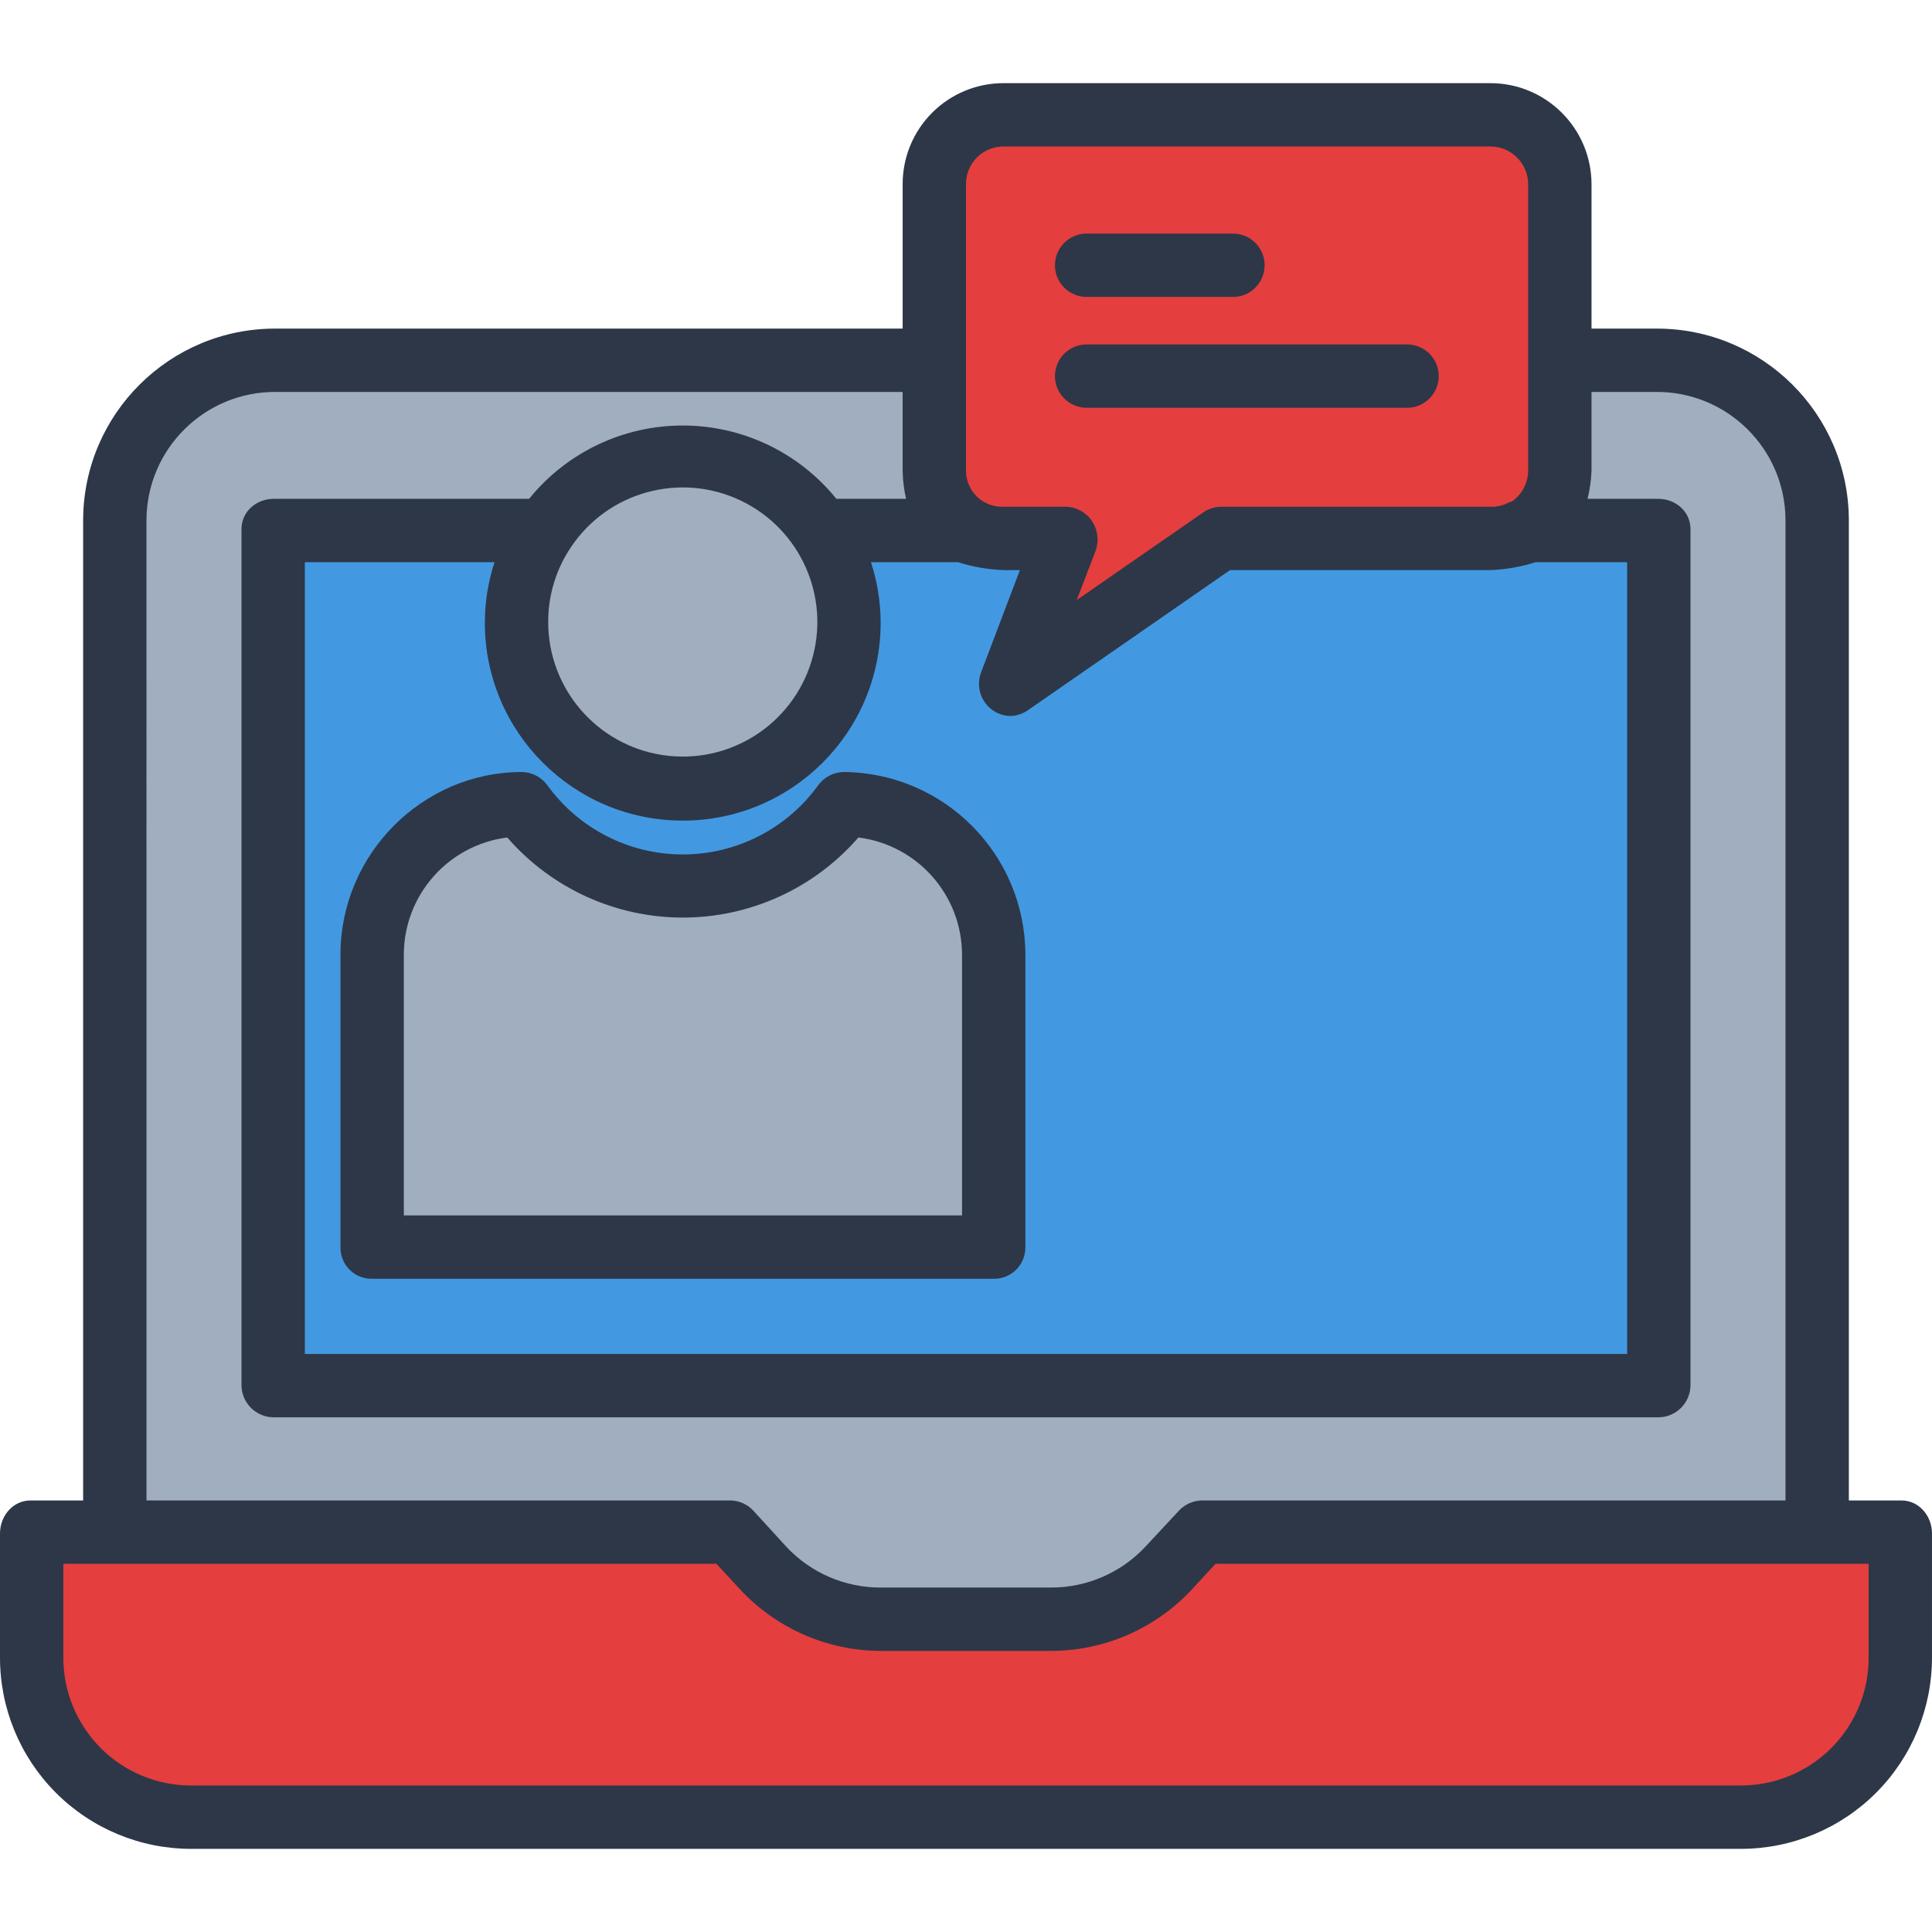 <svg xmlns="http://www.w3.org/2000/svg" height="488pt" viewBox="0 -21 488.001 488" width="488pt">
    <path d="m480.309 366.32v31.199c.004 22.41-18.16 40.574-40.566 40.57h-391.48c-22.41.004-40.574-18.16-40.57-40.57v-31.199h176.789l8.238 8.941c7.684 8.332 18.5 13.07 29.832 13.07h42.898c11.332 0 22.148-4.738 29.832-13.07l8.238-8.941zm0 0" fill="#e53e3e"/>
    <path d="m458.879 366.27v.051h-155.359l-8.238 8.941c-7.684 8.332-18.5 13.07-29.832 13.07h-42.898c-11.332 0-22.148-4.738-29.832-13.07l-8.238-8.941h-155.359v-256.02c0-22.406 18.164-40.57 40.57-40.57h166.258v28.121c-.004 5.992 3.055 11.57 8.109 14.789h-36.559l-.16.109c-7.777-11.621-20.836-18.609-34.82-18.629-13.984-.023-27.062 6.922-34.879 18.52h-68.48v216.328h349.68v-216.328h-32.898l-.039-.059c5.004-3.227 8.023-8.777 8.02-14.73v-28.121h24.387c22.406 0 40.57 18.164 40.57 40.57zm0 0" fill="#a0aec0"/>
    <path d="m418.84 112.641v216.328h-349.68v-216.328h68.48c-11.797 17.492-8.777 41.023 7.051 54.973s39.551 13.988 55.422.086c15.875-13.898 18.965-37.418 7.227-54.949l.16-.109h36.559c2.82 1.809 6.102 2.766 9.453 2.762h15.73l-13.961 36.5 52.93-36.5h68.16c3.383.008 6.695-.973 9.531-2.82l.039.059zm-168 181.641v-74.18c-.004-20.867-16.914-37.781-37.781-37.793-9.492 12.922-24.57 20.555-40.602 20.555-16.035 0-31.113-7.633-40.605-20.555-20.863.012-37.773 16.93-37.77 37.793v74.18zm0 0" fill="#4299e1"/>
    <path d="m244.059 112.641c-5.055-3.219-8.113-8.797-8.109-14.789v-72.383c0-9.695 7.863-17.559 17.562-17.559h122.859c9.695.004 17.551 7.863 17.551 17.559v72.383c-.012 9.688-7.863 17.539-17.551 17.551h-68.16l-52.93 36.5 13.961-36.5h-15.73c-3.352.004-6.633-.953-9.453-2.762zm0 0" fill="#e53e3e"/>
    <path d="m250.84 220.102v74.18h-156.758v-74.18c-.004-20.863 16.906-37.781 37.77-37.793 9.492 12.922 24.57 20.555 40.605 20.555 16.031 0 31.109-7.633 40.602-20.555 20.867.012 37.777 16.926 37.781 37.793zm0 0" fill="#a0aec0"/>
    <path d="m207.34 112.75c10.715 16.008 9.16 37.25-3.766 51.527s-33.91 17.926-50.898 8.852c-16.988-9.074-25.625-28.543-20.945-47.227 4.68-18.684 21.469-31.785 40.73-31.781 14.02-.047 27.121 6.953 34.879 18.629zm0 0" fill="#a0aec0"/>
    <g fill="#2d3748">
        <path d="m480.309 358h-13.309v-247.699c-.109-26.781-21.906-48.406-48.691-48.301h-16.309v-36.531c-.059-14.102-11.523-25.5-25.629-25.469h-122.859c-6.762-.012-13.254 2.668-18.039 7.445-4.785 4.777-7.473 11.262-7.473 18.023v36.531h-158.309c-26.781-.105-48.582 21.52-48.691 48.301v247.699h-13.309c-4.418 0-7.691 3.902-7.691 8.32v31.199c-.051 12.836 5.008 25.164 14.066 34.262 9.055 9.098 21.359 14.215 34.195 14.219h391.48c12.832-.004 25.137-5.121 34.195-14.219 9.055-9.098 14.113-21.426 14.062-34.262v-31.199c0-4.418-3.273-8.32-7.691-8.32zm-236.309-332.531c-.004-2.52.996-4.938 2.781-6.715s4.211-2.77 6.73-2.754h122.859c5.273-.039 9.582 4.199 9.629 9.469v72.383c-.008 3.242-1.664 6.262-4.398 8.008-.012.008-.043-.184-.055-.176-1.559.934-3.359 1.395-5.176 1.316h-68.16c-1.641.074-3.223.633-4.543 1.613l-31.707 21.965 4.75-12.371c.941-2.516.613-5.332-.879-7.566-1.477-2.215-3.934-3.57-6.59-3.641h-15.73c-1.801.074-3.582-.379-5.125-1.305-2.738-1.664-4.402-4.641-4.387-7.844zm-2.012 95.531c3.73 1.188 7.609 1.863 11.523 2h4.105l-9.809 25.844c-1.25 3.305-.23 7.039 2.527 9.246 1.406 1.125 3.148 1.742 4.945 1.762 1.637-.066 3.219-.617 4.543-1.59l50.875-35.262h65.672c3.91-.137 7.785-.809 11.516-2h23.113v200h-334v-200h47.918c-1.621 4.934-2.445 10.098-2.449 15.289 0 27.605 22.379 49.988 49.988 49.988 27.605 0 49.984-22.383 49.984-49.988-.004-5.191-.828-10.355-2.449-15.289zm-103.52 15.109c-.012-6.766 2.008-13.383 5.801-18.988 9.406-13.961 27.613-18.934 42.812-11.695 15.195 7.242 22.805 24.516 17.887 40.613-4.914 16.102-20.875 26.176-37.527 23.691-16.648-2.484-28.969-16.781-28.973-33.617zm-101.469-25.809c.098-17.949 14.742-32.418 32.691-32.301h158.309v19.852c.031 2.406.324 4.805.867 7.148h-17.605c-9.477-11.715-23.738-18.52-38.809-18.52-15.066 0-29.328 6.805-38.805 18.52h-64.488c-4.418 0-8.16 3.223-8.16 7.641v216.328c.074 4.457 3.703 8.031 8.16 8.031h349.68c4.457 0 8.09-3.574 8.16-8.031v-216.328c0-4.418-3.742-7.641-8.16-7.641h-17.84c.582-2.34.918-4.738 1-7.148v-19.852h16.309c17.953-.117 32.594 14.352 32.691 32.301v247.699h-147.48c-2.254.059-4.383 1.051-5.883 2.738l-8.238 8.855c-6.184 6.656-14.863 10.426-23.949 10.406h-42.898c-9.074.051-17.758-3.691-23.949-10.328l-8.242-9.016c-1.504-1.664-3.637-2.625-5.879-2.656h-147.48zm435 287.219c.059 8.594-3.316 16.855-9.371 22.953-6.059 6.098-14.297 9.527-22.887 9.527h-391.48c-8.594 0-16.832-3.43-22.887-9.527-6.059-6.098-9.43-14.359-9.375-22.953v-23.52h164.973l5.867 6.359c9.207 9.957 22.148 15.629 35.711 15.641h42.898c13.566-.012 26.508-5.684 35.715-15.645l5.863-6.355h164.973zm0 0"/>
        <path d="m213.059 174c-2.57.062-4.961 1.332-6.453 3.426-7.941 10.938-20.645 17.406-34.16 17.398-13.516-.004-26.211-6.48-34.145-17.422-1.492-2.09-3.883-3.348-6.449-3.402-25.242 0-45.852 20.863-45.852 46.102v74.18c.031 2.102.902 4.102 2.422 5.555 1.52 1.449 3.559 2.23 5.66 2.164h156.758c2.109.07 4.16-.707 5.691-2.156 1.535-1.449 2.422-3.453 2.469-5.562v-74.18c-.078-25.363-20.574-45.934-45.938-46.102zm3.754 16.539c14.918 1.871 26.129 14.527 26.188 29.562v65.898h-141v-65.898c.039-15.023 11.227-27.684 26.133-29.562 11.152 12.848 27.328 20.227 44.34 20.227 17.012 0 33.188-7.379 44.34-20.227zm0 0"/>
        <path d="m274.469 54h36.961c4.418 0 8-3.582 8-8s-3.582-8-8-8h-36.961c-4.418 0-8 3.582-8 8s3.582 8 8 8zm0 0"/>
        <path d="m274.469 82h80.941c4.418 0 8-3.582 8-8s-3.582-8-8-8h-80.941c-4.418 0-8 3.582-8 8s3.582 8 8 8zm0 0"/>
    </g>
</svg>